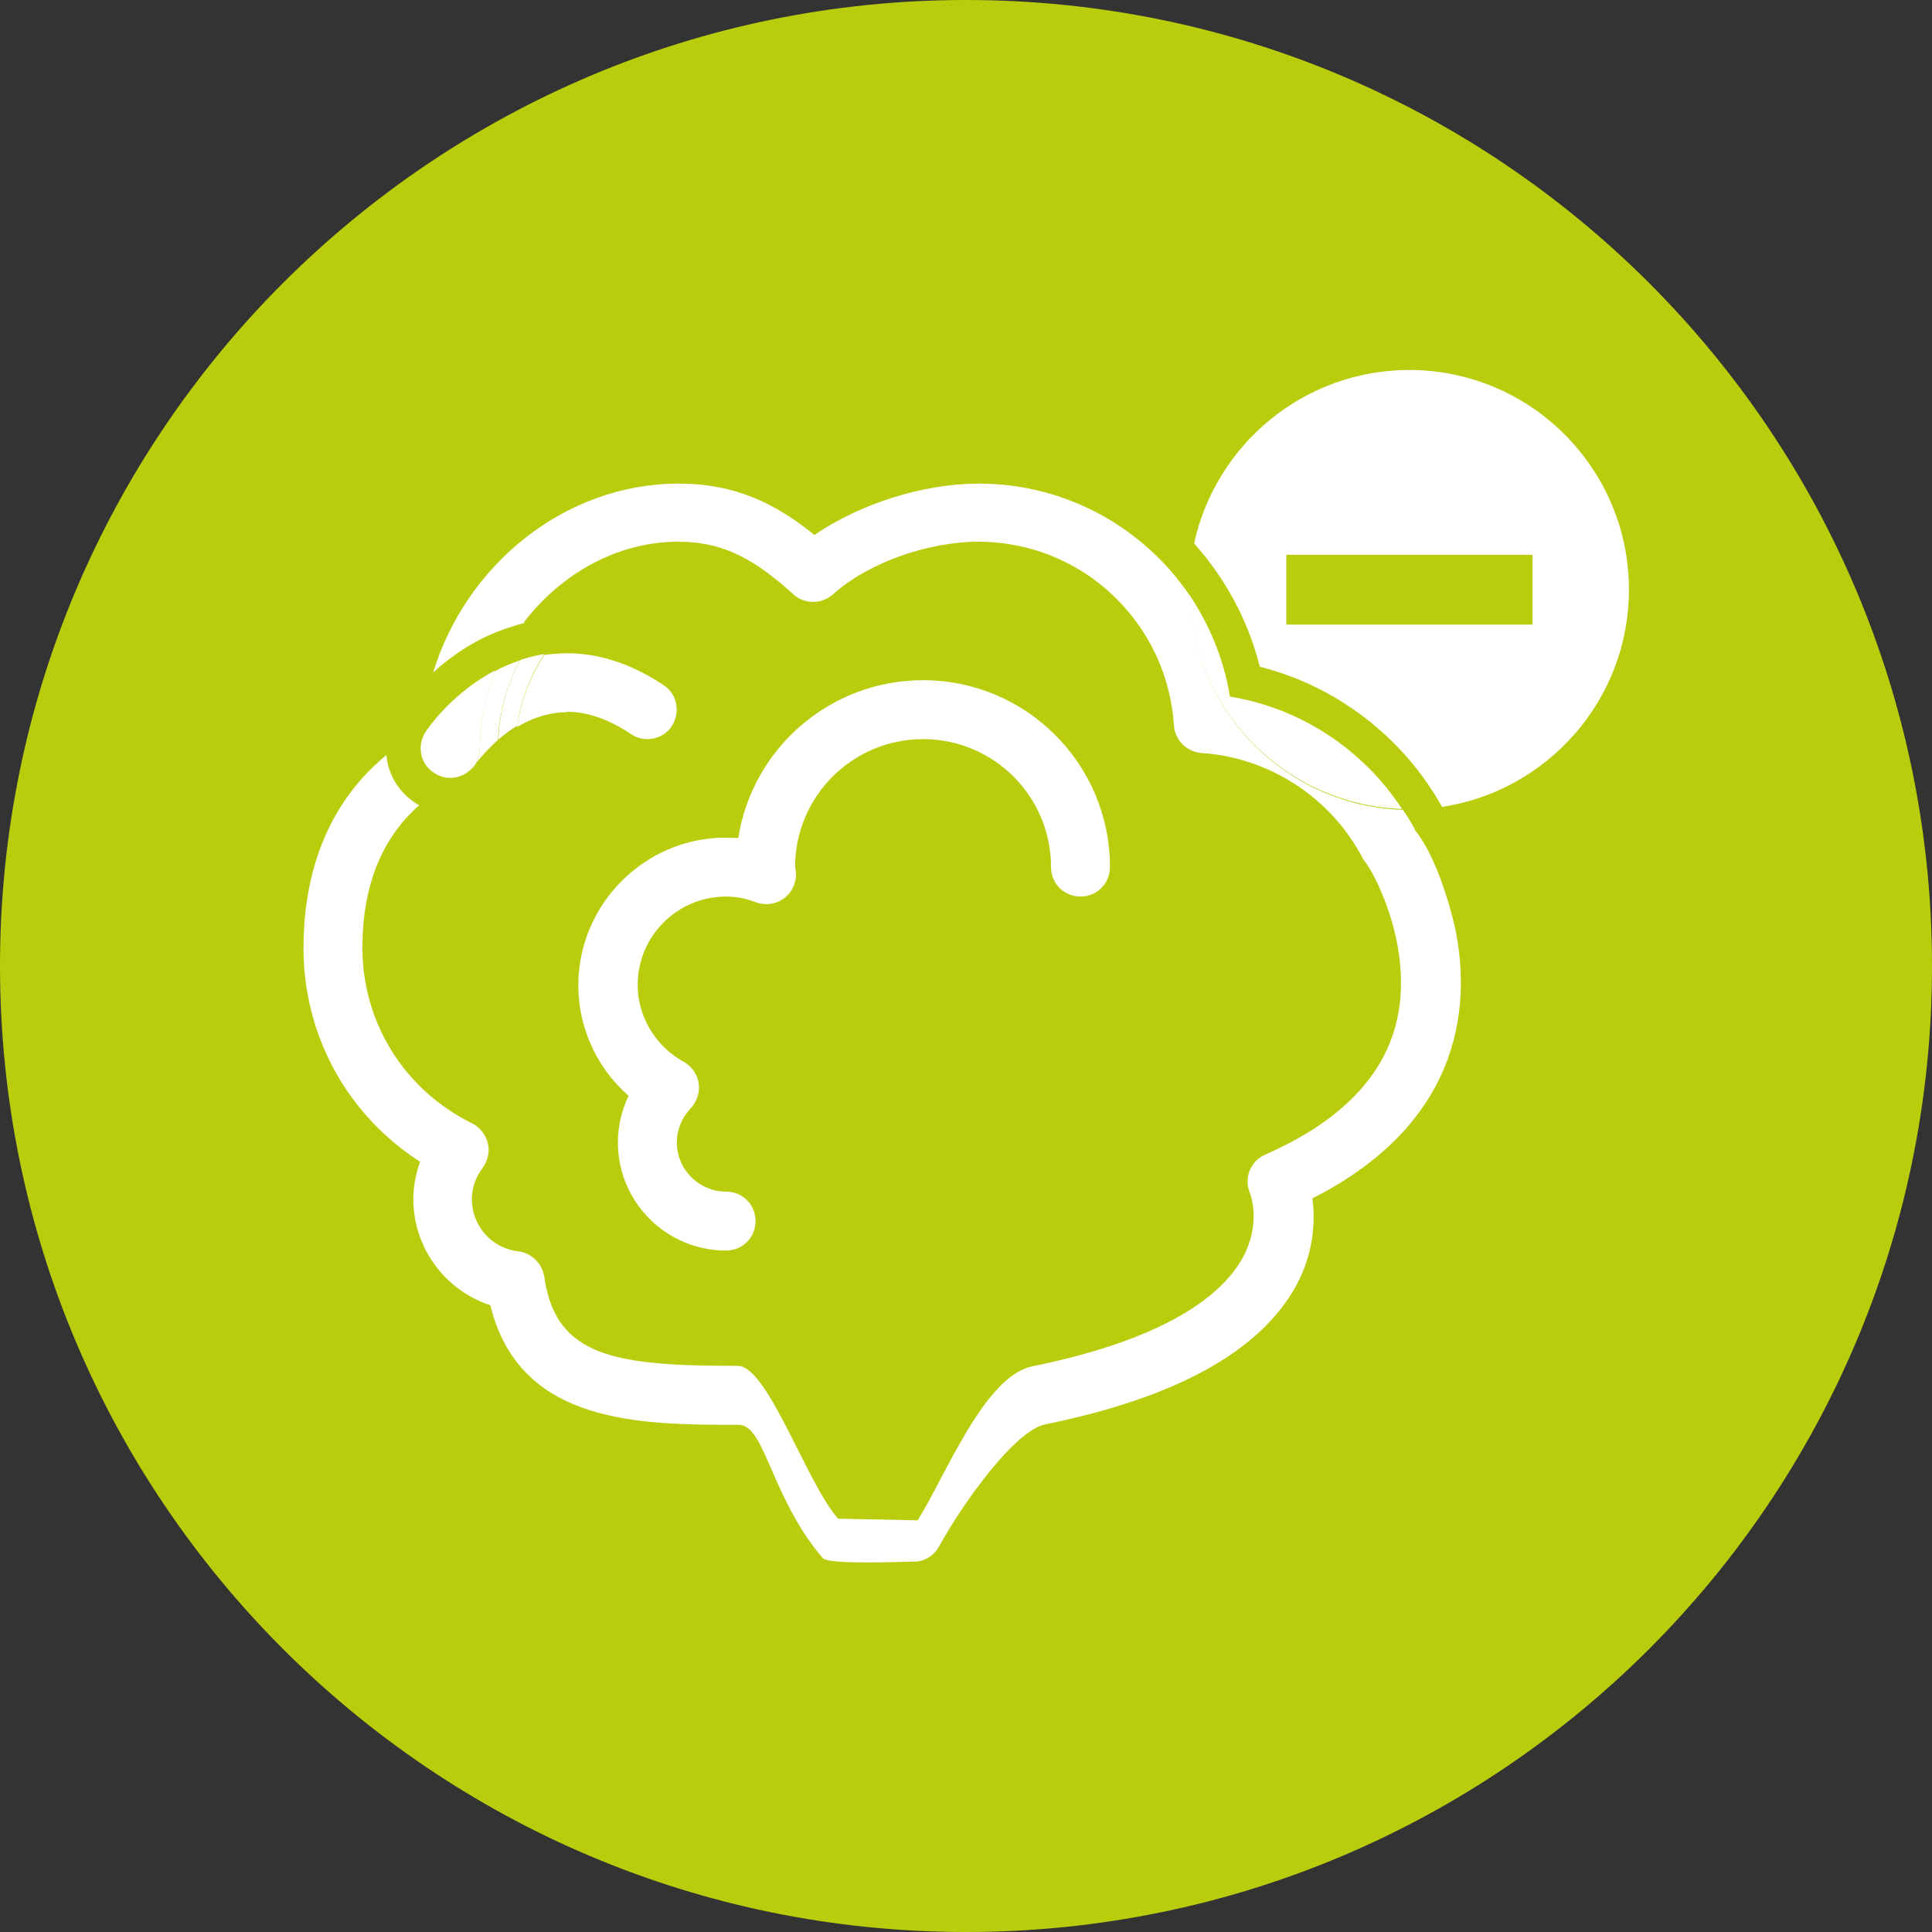 <?xml version="1.0" encoding="UTF-8"?><svg id="Livello_2" xmlns="http://www.w3.org/2000/svg" xmlns:xlink="http://www.w3.org/1999/xlink" viewBox="0 0 45.9 45.9"><rect x="0" y="0" width="45.9" height="45.9" fill="#333333" stroke="none"/><defs><style>.cls-1{fill:none;}.cls-2{clip-path:url(#clippath);}.cls-3{fill:#fff;}.cls-4{fill:#bacd0c;}</style><clipPath id="clippath"><rect class="cls-1" width="45.9" height="45.9"/></clipPath></defs><g id="Livello_1-2"><g class="cls-2"><path class="cls-4" d="m22.95,45.9c12.67,0,22.95-10.27,22.95-22.95S35.62,0,22.95,0,0,10.28,0,22.95s10.28,22.95,22.95,22.95"/><path class="cls-3" d="m36.41,14.84h-5.85v-1.66h5.85v1.66Zm-2.93-6.05c-2.5,0-4.6,1.77-5.11,4.12.73.82,1.28,1.81,1.56,2.93,1.83.46,3.41,1.68,4.33,3.33,2.51-.38,4.44-2.55,4.44-5.16,0-2.88-2.34-5.22-5.22-5.22"/><path class="cls-3" d="m12.45,14.78c.88-1.15,2.22-1.91,3.66-1.91,1.13,0,1.86.46,2.74,1.25.13.12.3.18.47.18s.33-.06.47-.18c.82-.74,2.24-1.25,3.46-1.25,2.45,0,4.48,1.91,4.64,4.36.02.35.3.63.65.66,1.61.1,3.08,1.06,3.83,2.49.03.06.07.11.11.16.24.35,1.13,2.09.68,3.81-.34,1.3-1.39,2.33-3.1,3.08-.35.15-.51.55-.37.9.03.07.27.74-.16,1.54-.44.81-1.66,1.91-5,2.59-1.15.23-2.08,2.64-2.73,3.66l-1.89-.04c-.75-.85-1.67-3.63-2.38-3.63-2.92,0-4.33-.21-4.6-2.12-.05-.31-.3-.56-.61-.6-.64-.07-1.11-.61-1.11-1.24,0-.27.09-.52.26-.75.12-.17.17-.38.12-.58-.05-.2-.18-.37-.37-.47-1.61-.79-2.61-2.39-2.61-4.17,0-1.46.45-2.6,1.35-3.39-.03-.02-.07-.03-.1-.06-.35-.23-.58-.58-.66-.98-.01-.05-.01-.1-.02-.15-1.6,1.31-1.97,3.16-1.97,4.58,0,2.08,1.04,3.97,2.77,5.08-.1.28-.16.59-.16.89,0,1.16.76,2.17,1.83,2.52.69,2.84,3.57,2.84,5.9,2.84.63,0,.76,1.72,2,3.17.07.08.56.1,1.06.1s.99-.02,1.09-.02c.02,0,.05,0,.07,0,.23-.02.43-.16.54-.36.6-1.09,1.82-2.76,2.52-2.9,3.11-.63,5.11-1.74,5.96-3.29.4-.73.47-1.48.39-2.08,3.71-1.88,3.73-4.8,3.39-6.42,0-.02-.35-1.58-.94-2.31h0c-.09-.18-.19-.34-.3-.5-2.75-.09-4.97-2.31-5.05-5.07-1.09-1.62-2.94-2.68-5.02-2.68-1.34,0-2.83.48-3.91,1.22-.93-.75-1.88-1.22-3.23-1.22-2.7,0-5.05,1.93-5.83,4.49.26-.24.57-.48.94-.69.4-.23.81-.38,1.23-.49"/><path class="cls-3" d="m33.31,19.22c-.93-1.42-2.42-2.4-4.09-2.67-.14-.88-.48-1.69-.95-2.4.08,2.75,2.29,4.98,5.05,5.07"/><path class="cls-3" d="m13.47,16.91c.49,0,1,.18,1.52.53.12.08.25.12.39.12.23,0,.45-.11.58-.31.21-.32.13-.76-.19-.97-.84-.56-1.62-.76-2.3-.76-.19,0-.37.02-.54.04-.33.51-.56,1.09-.64,1.71.01,0,.03-.02.05-.03.37-.21.75-.32,1.13-.32"/><path class="cls-3" d="m11.29,18.17s0,0,0-.01c.06-.1.11-.22.11-.38,0-.64.14-1.27.37-1.85-.05.02-.1.05-.14.07-.95.54-1.5,1.35-1.52,1.39-.21.32-.13.76.2.97.12.08.25.12.39.12.16,0,.33-.06.45-.17,0,0,.02-.01.02-.02.04-.04.08-.08.11-.12"/><path class="cls-3" d="m12.29,17.25c.08-.62.31-1.2.64-1.71-.2.03-.39.08-.57.14-.31.58-.49,1.22-.52,1.89.13-.11.28-.23.45-.33"/><path class="cls-3" d="m11.29,18.16s.22-.3.54-.58c.03-.67.22-1.32.52-1.89-.21.07-.4.15-.58.25-.24.58-.37,1.2-.37,1.85,0,.16-.05.28-.11.38"/><path class="cls-3" d="m11.18,18.3s-.02.01-.02.02c0,0,.02-.01.02-.02"/><path class="cls-3" d="m11.18,18.3s.08-.08.11-.13c0,0,0,.01,0,.01-.03.05-.07.09-.11.12"/><path class="cls-3" d="m14.94,26.02c-.17.35-.26.73-.26,1.12,0,1.42,1.15,2.57,2.57,2.57.39,0,.7-.31.7-.7s-.31-.7-.7-.7c-.64,0-1.17-.52-1.17-1.17,0-.3.12-.59.33-.81.15-.16.22-.38.19-.59-.03-.21-.16-.4-.35-.51-.68-.37-1.1-1.08-1.1-1.83,0-1.16.94-2.1,2.1-2.1.23,0,.46.04.72.14.08.03.16.04.24.04.15,0,.3-.05.42-.14.19-.14.29-.37.28-.6,0-.02-.01-.12-.02-.14,0-1.68,1.36-3.04,3.04-3.04s3.04,1.36,3.04,3.04c0,.39.31.7.7.7s.7-.31.7-.7c0-2.45-1.99-4.44-4.44-4.44-2.22,0-4.06,1.63-4.39,3.75-.1,0-.2-.01-.3-.01-1.92,0-3.5,1.58-3.5,3.51,0,1.01.44,1.96,1.19,2.62"/></g></g></svg>